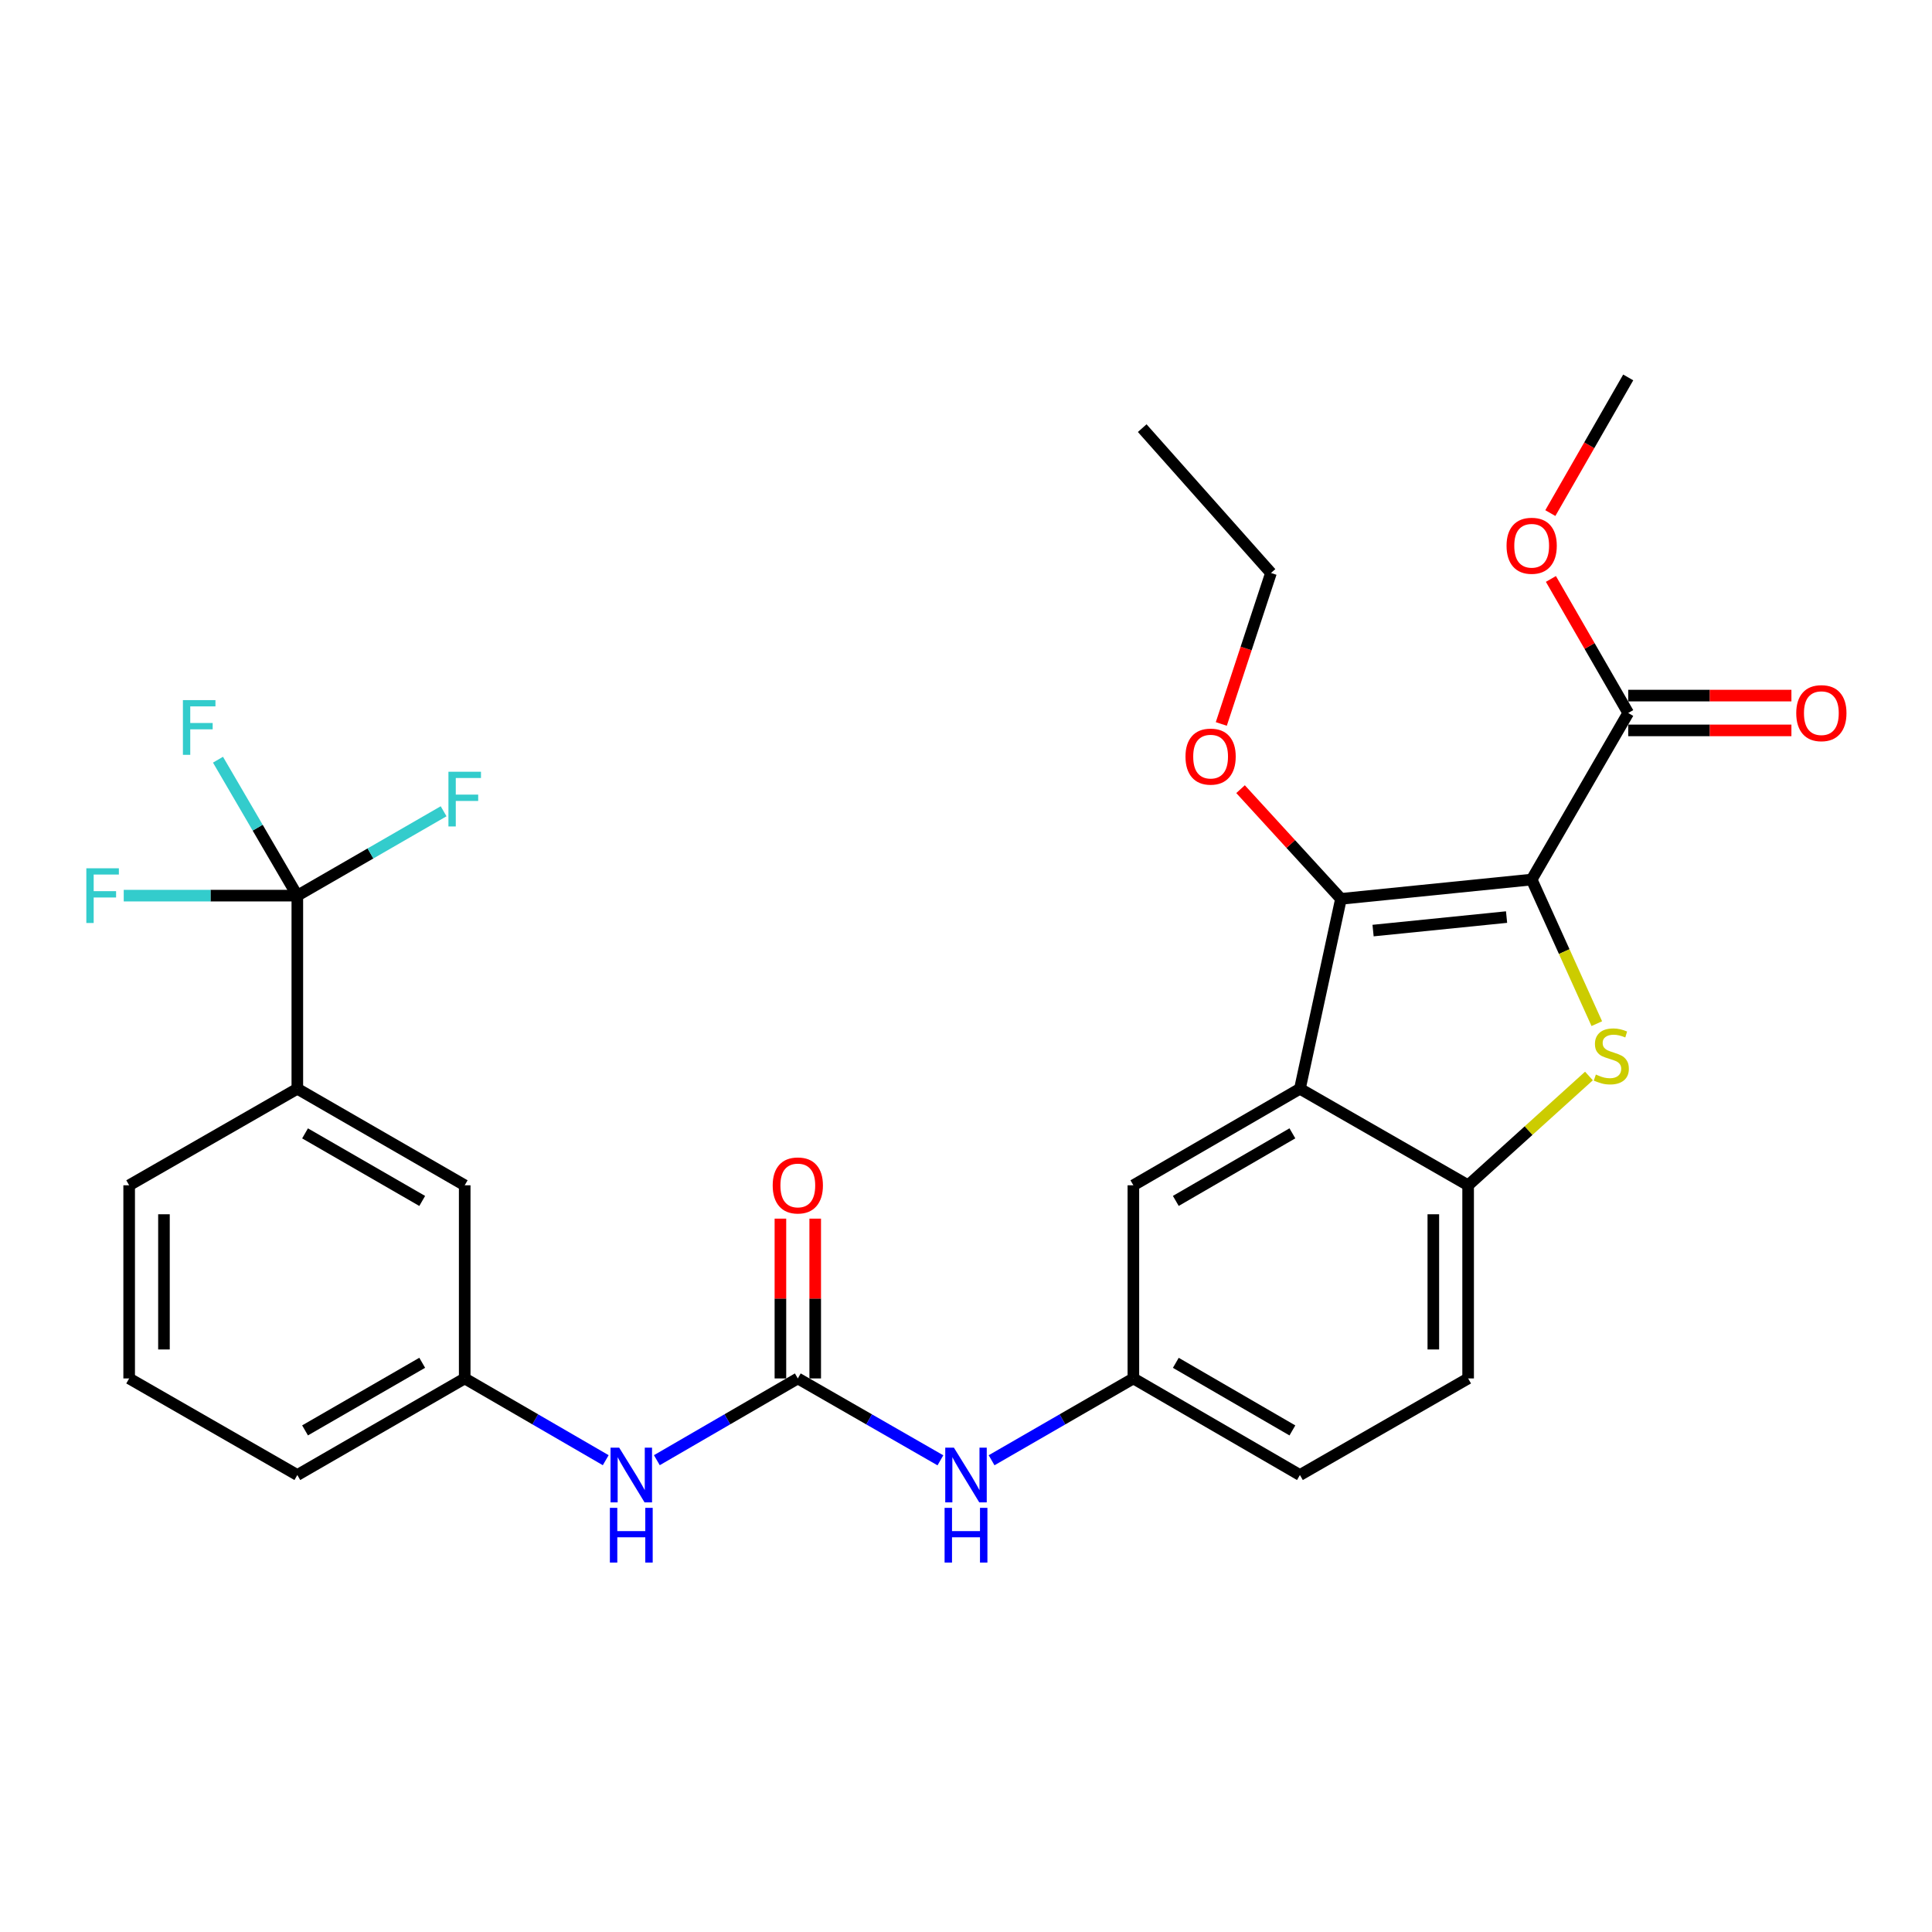 <?xml version='1.0' encoding='iso-8859-1'?>
<svg version='1.1' baseProfile='full'
              xmlns='http://www.w3.org/2000/svg'
                      xmlns:rdkit='http://www.rdkit.org/xml'
                      xmlns:xlink='http://www.w3.org/1999/xlink'
                  xml:space='preserve'
width='1000px' height='1000px' viewBox='0 0 1000 1000'>
<!-- END OF HEADER -->
<rect style='opacity:1.0;fill:#FFFFFF;stroke:none' width='1000' height='1000' x='0' y='0'> </rect>
<path class='bond-0' d='M 792.79,455.258 L 809.646,492.55' style='fill:none;fill-rule:evenodd;stroke:#000000;stroke-width:6px;stroke-linecap:butt;stroke-linejoin:miter;stroke-opacity:1' />
<path class='bond-0' d='M 809.646,492.55 L 826.502,529.842' style='fill:none;fill-rule:evenodd;stroke:#CCCC00;stroke-width:6px;stroke-linecap:butt;stroke-linejoin:miter;stroke-opacity:1' />
<path class='bond-1' d='M 792.79,455.258 L 694.08,465.244' style='fill:none;fill-rule:evenodd;stroke:#000000;stroke-width:6px;stroke-linecap:butt;stroke-linejoin:miter;stroke-opacity:1' />
<path class='bond-1' d='M 779.797,474.676 L 710.699,481.666' style='fill:none;fill-rule:evenodd;stroke:#000000;stroke-width:6px;stroke-linecap:butt;stroke-linejoin:miter;stroke-opacity:1' />
<path class='bond-6' d='M 792.79,455.258 L 842.761,369.045' style='fill:none;fill-rule:evenodd;stroke:#000000;stroke-width:6px;stroke-linecap:butt;stroke-linejoin:miter;stroke-opacity:1' />
<path class='bond-3' d='M 822.437,556.937 L 791.169,585.221' style='fill:none;fill-rule:evenodd;stroke:#CCCC00;stroke-width:6px;stroke-linecap:butt;stroke-linejoin:miter;stroke-opacity:1' />
<path class='bond-3' d='M 791.169,585.221 L 759.9,613.505' style='fill:none;fill-rule:evenodd;stroke:#000000;stroke-width:6px;stroke-linecap:butt;stroke-linejoin:miter;stroke-opacity:1' />
<path class='bond-2' d='M 694.08,465.244 L 672.837,563.535' style='fill:none;fill-rule:evenodd;stroke:#000000;stroke-width:6px;stroke-linecap:butt;stroke-linejoin:miter;stroke-opacity:1' />
<path class='bond-20' d='M 694.08,465.244 L 668.093,436.857' style='fill:none;fill-rule:evenodd;stroke:#000000;stroke-width:6px;stroke-linecap:butt;stroke-linejoin:miter;stroke-opacity:1' />
<path class='bond-20' d='M 668.093,436.857 L 642.106,408.469' style='fill:none;fill-rule:evenodd;stroke:#FF0000;stroke-width:6px;stroke-linecap:butt;stroke-linejoin:miter;stroke-opacity:1' />
<path class='bond-10' d='M 672.837,563.535 L 586.634,613.505' style='fill:none;fill-rule:evenodd;stroke:#000000;stroke-width:6px;stroke-linecap:butt;stroke-linejoin:miter;stroke-opacity:1' />
<path class='bond-10' d='M 668.939,586.612 L 608.597,621.592' style='fill:none;fill-rule:evenodd;stroke:#000000;stroke-width:6px;stroke-linecap:butt;stroke-linejoin:miter;stroke-opacity:1' />
<path class='bond-29' d='M 672.837,563.535 L 759.9,613.505' style='fill:none;fill-rule:evenodd;stroke:#000000;stroke-width:6px;stroke-linecap:butt;stroke-linejoin:miter;stroke-opacity:1' />
<path class='bond-16' d='M 759.9,613.505 L 759.9,713.477' style='fill:none;fill-rule:evenodd;stroke:#000000;stroke-width:6px;stroke-linecap:butt;stroke-linejoin:miter;stroke-opacity:1' />
<path class='bond-16' d='M 741.889,628.501 L 741.889,698.481' style='fill:none;fill-rule:evenodd;stroke:#000000;stroke-width:6px;stroke-linecap:butt;stroke-linejoin:miter;stroke-opacity:1' />
<path class='bond-4' d='M 153.898,463.583 L 153.898,563.535' style='fill:none;fill-rule:evenodd;stroke:#000000;stroke-width:6px;stroke-linecap:butt;stroke-linejoin:miter;stroke-opacity:1' />
<path class='bond-17' d='M 153.898,463.583 L 133.364,428.401' style='fill:none;fill-rule:evenodd;stroke:#000000;stroke-width:6px;stroke-linecap:butt;stroke-linejoin:miter;stroke-opacity:1' />
<path class='bond-17' d='M 133.364,428.401 L 112.831,393.219' style='fill:none;fill-rule:evenodd;stroke:#33CCCC;stroke-width:6px;stroke-linecap:butt;stroke-linejoin:miter;stroke-opacity:1' />
<path class='bond-18' d='M 153.898,463.583 L 108.972,463.583' style='fill:none;fill-rule:evenodd;stroke:#000000;stroke-width:6px;stroke-linecap:butt;stroke-linejoin:miter;stroke-opacity:1' />
<path class='bond-18' d='M 108.972,463.583 L 64.046,463.583' style='fill:none;fill-rule:evenodd;stroke:#33CCCC;stroke-width:6px;stroke-linecap:butt;stroke-linejoin:miter;stroke-opacity:1' />
<path class='bond-19' d='M 153.898,463.583 L 191.754,441.747' style='fill:none;fill-rule:evenodd;stroke:#000000;stroke-width:6px;stroke-linecap:butt;stroke-linejoin:miter;stroke-opacity:1' />
<path class='bond-19' d='M 191.754,441.747 L 229.611,419.911' style='fill:none;fill-rule:evenodd;stroke:#33CCCC;stroke-width:6px;stroke-linecap:butt;stroke-linejoin:miter;stroke-opacity:1' />
<path class='bond-5' d='M 412.947,713.477 L 449.849,734.668' style='fill:none;fill-rule:evenodd;stroke:#000000;stroke-width:6px;stroke-linecap:butt;stroke-linejoin:miter;stroke-opacity:1' />
<path class='bond-5' d='M 449.849,734.668 L 486.751,755.859' style='fill:none;fill-rule:evenodd;stroke:#0000FF;stroke-width:6px;stroke-linecap:butt;stroke-linejoin:miter;stroke-opacity:1' />
<path class='bond-9' d='M 412.947,713.477 L 376.466,734.635' style='fill:none;fill-rule:evenodd;stroke:#000000;stroke-width:6px;stroke-linecap:butt;stroke-linejoin:miter;stroke-opacity:1' />
<path class='bond-9' d='M 376.466,734.635 L 339.985,755.794' style='fill:none;fill-rule:evenodd;stroke:#0000FF;stroke-width:6px;stroke-linecap:butt;stroke-linejoin:miter;stroke-opacity:1' />
<path class='bond-12' d='M 421.952,713.477 L 421.952,672.121' style='fill:none;fill-rule:evenodd;stroke:#000000;stroke-width:6px;stroke-linecap:butt;stroke-linejoin:miter;stroke-opacity:1' />
<path class='bond-12' d='M 421.952,672.121 L 421.952,630.765' style='fill:none;fill-rule:evenodd;stroke:#FF0000;stroke-width:6px;stroke-linecap:butt;stroke-linejoin:miter;stroke-opacity:1' />
<path class='bond-12' d='M 403.941,713.477 L 403.941,672.121' style='fill:none;fill-rule:evenodd;stroke:#000000;stroke-width:6px;stroke-linecap:butt;stroke-linejoin:miter;stroke-opacity:1' />
<path class='bond-12' d='M 403.941,672.121 L 403.941,630.765' style='fill:none;fill-rule:evenodd;stroke:#FF0000;stroke-width:6px;stroke-linecap:butt;stroke-linejoin:miter;stroke-opacity:1' />
<path class='bond-15' d='M 842.761,378.051 L 884.997,378.051' style='fill:none;fill-rule:evenodd;stroke:#000000;stroke-width:6px;stroke-linecap:butt;stroke-linejoin:miter;stroke-opacity:1' />
<path class='bond-15' d='M 884.997,378.051 L 927.233,378.051' style='fill:none;fill-rule:evenodd;stroke:#FF0000;stroke-width:6px;stroke-linecap:butt;stroke-linejoin:miter;stroke-opacity:1' />
<path class='bond-15' d='M 842.761,360.039 L 884.997,360.039' style='fill:none;fill-rule:evenodd;stroke:#000000;stroke-width:6px;stroke-linecap:butt;stroke-linejoin:miter;stroke-opacity:1' />
<path class='bond-15' d='M 884.997,360.039 L 927.233,360.039' style='fill:none;fill-rule:evenodd;stroke:#FF0000;stroke-width:6px;stroke-linecap:butt;stroke-linejoin:miter;stroke-opacity:1' />
<path class='bond-21' d='M 842.761,369.045 L 822.753,334.354' style='fill:none;fill-rule:evenodd;stroke:#000000;stroke-width:6px;stroke-linecap:butt;stroke-linejoin:miter;stroke-opacity:1' />
<path class='bond-21' d='M 822.753,334.354 L 802.745,299.662' style='fill:none;fill-rule:evenodd;stroke:#FF0000;stroke-width:6px;stroke-linecap:butt;stroke-linejoin:miter;stroke-opacity:1' />
<path class='bond-7' d='M 153.898,563.535 L 240.531,613.505' style='fill:none;fill-rule:evenodd;stroke:#000000;stroke-width:6px;stroke-linecap:butt;stroke-linejoin:miter;stroke-opacity:1' />
<path class='bond-7' d='M 157.893,586.632 L 218.537,621.611' style='fill:none;fill-rule:evenodd;stroke:#000000;stroke-width:6px;stroke-linecap:butt;stroke-linejoin:miter;stroke-opacity:1' />
<path class='bond-31' d='M 153.898,563.535 L 66.854,613.505' style='fill:none;fill-rule:evenodd;stroke:#000000;stroke-width:6px;stroke-linecap:butt;stroke-linejoin:miter;stroke-opacity:1' />
<path class='bond-8' d='M 513.241,755.827 L 549.937,734.652' style='fill:none;fill-rule:evenodd;stroke:#0000FF;stroke-width:6px;stroke-linecap:butt;stroke-linejoin:miter;stroke-opacity:1' />
<path class='bond-8' d='M 549.937,734.652 L 586.634,713.477' style='fill:none;fill-rule:evenodd;stroke:#000000;stroke-width:6px;stroke-linecap:butt;stroke-linejoin:miter;stroke-opacity:1' />
<path class='bond-14' d='M 313.522,755.796 L 277.027,734.636' style='fill:none;fill-rule:evenodd;stroke:#0000FF;stroke-width:6px;stroke-linecap:butt;stroke-linejoin:miter;stroke-opacity:1' />
<path class='bond-14' d='M 277.027,734.636 L 240.531,713.477' style='fill:none;fill-rule:evenodd;stroke:#000000;stroke-width:6px;stroke-linecap:butt;stroke-linejoin:miter;stroke-opacity:1' />
<path class='bond-11' d='M 586.634,613.505 L 586.634,713.477' style='fill:none;fill-rule:evenodd;stroke:#000000;stroke-width:6px;stroke-linecap:butt;stroke-linejoin:miter;stroke-opacity:1' />
<path class='bond-30' d='M 586.634,713.477 L 672.837,763.468' style='fill:none;fill-rule:evenodd;stroke:#000000;stroke-width:6px;stroke-linecap:butt;stroke-linejoin:miter;stroke-opacity:1' />
<path class='bond-30' d='M 608.6,705.395 L 668.942,740.388' style='fill:none;fill-rule:evenodd;stroke:#000000;stroke-width:6px;stroke-linecap:butt;stroke-linejoin:miter;stroke-opacity:1' />
<path class='bond-13' d='M 240.531,613.505 L 240.531,713.477' style='fill:none;fill-rule:evenodd;stroke:#000000;stroke-width:6px;stroke-linecap:butt;stroke-linejoin:miter;stroke-opacity:1' />
<path class='bond-25' d='M 240.531,713.477 L 153.898,763.468' style='fill:none;fill-rule:evenodd;stroke:#000000;stroke-width:6px;stroke-linecap:butt;stroke-linejoin:miter;stroke-opacity:1' />
<path class='bond-25' d='M 218.534,705.375 L 157.891,740.369' style='fill:none;fill-rule:evenodd;stroke:#000000;stroke-width:6px;stroke-linecap:butt;stroke-linejoin:miter;stroke-opacity:1' />
<path class='bond-22' d='M 759.9,713.477 L 672.837,763.468' style='fill:none;fill-rule:evenodd;stroke:#000000;stroke-width:6px;stroke-linecap:butt;stroke-linejoin:miter;stroke-opacity:1' />
<path class='bond-26' d='M 632.143,374.719 L 645,335.645' style='fill:none;fill-rule:evenodd;stroke:#FF0000;stroke-width:6px;stroke-linecap:butt;stroke-linejoin:miter;stroke-opacity:1' />
<path class='bond-26' d='M 645,335.645 L 657.857,296.57' style='fill:none;fill-rule:evenodd;stroke:#000000;stroke-width:6px;stroke-linecap:butt;stroke-linejoin:miter;stroke-opacity:1' />
<path class='bond-27' d='M 802.452,265.573 L 822.606,230.465' style='fill:none;fill-rule:evenodd;stroke:#FF0000;stroke-width:6px;stroke-linecap:butt;stroke-linejoin:miter;stroke-opacity:1' />
<path class='bond-27' d='M 822.606,230.465 L 842.761,195.358' style='fill:none;fill-rule:evenodd;stroke:#000000;stroke-width:6px;stroke-linecap:butt;stroke-linejoin:miter;stroke-opacity:1' />
<path class='bond-23' d='M 66.854,613.505 L 66.854,713.477' style='fill:none;fill-rule:evenodd;stroke:#000000;stroke-width:6px;stroke-linecap:butt;stroke-linejoin:miter;stroke-opacity:1' />
<path class='bond-23' d='M 84.865,628.501 L 84.865,698.481' style='fill:none;fill-rule:evenodd;stroke:#000000;stroke-width:6px;stroke-linecap:butt;stroke-linejoin:miter;stroke-opacity:1' />
<path class='bond-24' d='M 66.854,713.477 L 153.898,763.468' style='fill:none;fill-rule:evenodd;stroke:#000000;stroke-width:6px;stroke-linecap:butt;stroke-linejoin:miter;stroke-opacity:1' />
<path class='bond-28' d='M 657.857,296.57 L 591.206,221.604' style='fill:none;fill-rule:evenodd;stroke:#000000;stroke-width:6px;stroke-linecap:butt;stroke-linejoin:miter;stroke-opacity:1' />
<path  class='atom-1' d='M 826.016 556.184
Q 826.336 556.304, 827.656 556.864
Q 828.976 557.424, 830.416 557.784
Q 831.896 558.104, 833.336 558.104
Q 836.016 558.104, 837.576 556.824
Q 839.136 555.504, 839.136 553.224
Q 839.136 551.664, 838.336 550.704
Q 837.576 549.744, 836.376 549.224
Q 835.176 548.704, 833.176 548.104
Q 830.656 547.344, 829.136 546.624
Q 827.656 545.904, 826.576 544.384
Q 825.536 542.864, 825.536 540.304
Q 825.536 536.744, 827.936 534.544
Q 830.376 532.344, 835.176 532.344
Q 838.456 532.344, 842.176 533.904
L 841.256 536.984
Q 837.856 535.584, 835.296 535.584
Q 832.536 535.584, 831.016 536.744
Q 829.496 537.864, 829.536 539.824
Q 829.536 541.344, 830.296 542.264
Q 831.096 543.184, 832.216 543.704
Q 833.376 544.224, 835.296 544.824
Q 837.856 545.624, 839.376 546.424
Q 840.896 547.224, 841.976 548.864
Q 843.096 550.464, 843.096 553.224
Q 843.096 557.144, 840.456 559.264
Q 837.856 561.344, 833.496 561.344
Q 830.976 561.344, 829.056 560.784
Q 827.176 560.264, 824.936 559.344
L 826.016 556.184
' fill='#CCCC00'/>
<path  class='atom-9' d='M 493.74 749.308
L 503.02 764.308
Q 503.94 765.788, 505.42 768.468
Q 506.9 771.148, 506.98 771.308
L 506.98 749.308
L 510.74 749.308
L 510.74 777.628
L 506.86 777.628
L 496.9 761.228
Q 495.74 759.308, 494.5 757.108
Q 493.3 754.908, 492.94 754.228
L 492.94 777.628
L 489.26 777.628
L 489.26 749.308
L 493.74 749.308
' fill='#0000FF'/>
<path  class='atom-9' d='M 488.92 780.46
L 492.76 780.46
L 492.76 792.5
L 507.24 792.5
L 507.24 780.46
L 511.08 780.46
L 511.08 808.78
L 507.24 808.78
L 507.24 795.7
L 492.76 795.7
L 492.76 808.78
L 488.92 808.78
L 488.92 780.46
' fill='#0000FF'/>
<path  class='atom-10' d='M 320.494 749.308
L 329.774 764.308
Q 330.694 765.788, 332.174 768.468
Q 333.654 771.148, 333.734 771.308
L 333.734 749.308
L 337.494 749.308
L 337.494 777.628
L 333.614 777.628
L 323.654 761.228
Q 322.494 759.308, 321.254 757.108
Q 320.054 754.908, 319.694 754.228
L 319.694 777.628
L 316.014 777.628
L 316.014 749.308
L 320.494 749.308
' fill='#0000FF'/>
<path  class='atom-10' d='M 315.674 780.46
L 319.514 780.46
L 319.514 792.5
L 333.994 792.5
L 333.994 780.46
L 337.834 780.46
L 337.834 808.78
L 333.994 808.78
L 333.994 795.7
L 319.514 795.7
L 319.514 808.78
L 315.674 808.78
L 315.674 780.46
' fill='#0000FF'/>
<path  class='atom-13' d='M 399.947 613.585
Q 399.947 606.785, 403.307 602.985
Q 406.667 599.185, 412.947 599.185
Q 419.227 599.185, 422.587 602.985
Q 425.947 606.785, 425.947 613.585
Q 425.947 620.465, 422.547 624.385
Q 419.147 628.265, 412.947 628.265
Q 406.707 628.265, 403.307 624.385
Q 399.947 620.505, 399.947 613.585
M 412.947 625.065
Q 417.267 625.065, 419.587 622.185
Q 421.947 619.265, 421.947 613.585
Q 421.947 608.025, 419.587 605.225
Q 417.267 602.385, 412.947 602.385
Q 408.627 602.385, 406.267 605.185
Q 403.947 607.985, 403.947 613.585
Q 403.947 619.305, 406.267 622.185
Q 408.627 625.065, 412.947 625.065
' fill='#FF0000'/>
<path  class='atom-16' d='M 929.733 369.125
Q 929.733 362.325, 933.093 358.525
Q 936.453 354.725, 942.733 354.725
Q 949.013 354.725, 952.373 358.525
Q 955.733 362.325, 955.733 369.125
Q 955.733 376.005, 952.333 379.925
Q 948.933 383.805, 942.733 383.805
Q 936.493 383.805, 933.093 379.925
Q 929.733 376.045, 929.733 369.125
M 942.733 380.605
Q 947.053 380.605, 949.373 377.725
Q 951.733 374.805, 951.733 369.125
Q 951.733 363.565, 949.373 360.765
Q 947.053 357.925, 942.733 357.925
Q 938.413 357.925, 936.053 360.725
Q 933.733 363.525, 933.733 369.125
Q 933.733 374.845, 936.053 377.725
Q 938.413 380.605, 942.733 380.605
' fill='#FF0000'/>
<path  class='atom-18' d='M 94.676 362.38
L 111.516 362.38
L 111.516 365.62
L 98.476 365.62
L 98.476 374.22
L 110.076 374.22
L 110.076 377.5
L 98.476 377.5
L 98.476 390.7
L 94.676 390.7
L 94.676 362.38
' fill='#33CCCC'/>
<path  class='atom-19' d='M 44.686 449.423
L 61.526 449.423
L 61.526 452.663
L 48.486 452.663
L 48.486 461.263
L 60.086 461.263
L 60.086 464.543
L 48.486 464.543
L 48.486 477.743
L 44.686 477.743
L 44.686 449.423
' fill='#33CCCC'/>
<path  class='atom-20' d='M 232.111 399.452
L 248.951 399.452
L 248.951 402.692
L 235.911 402.692
L 235.911 411.292
L 247.511 411.292
L 247.511 414.572
L 235.911 414.572
L 235.911 427.772
L 232.111 427.772
L 232.111 399.452
' fill='#33CCCC'/>
<path  class='atom-21' d='M 613.608 391.619
Q 613.608 384.819, 616.968 381.019
Q 620.328 377.219, 626.608 377.219
Q 632.888 377.219, 636.248 381.019
Q 639.608 384.819, 639.608 391.619
Q 639.608 398.499, 636.208 402.419
Q 632.808 406.299, 626.608 406.299
Q 620.368 406.299, 616.968 402.419
Q 613.608 398.539, 613.608 391.619
M 626.608 403.099
Q 630.928 403.099, 633.248 400.219
Q 635.608 397.299, 635.608 391.619
Q 635.608 386.059, 633.248 383.259
Q 630.928 380.419, 626.608 380.419
Q 622.288 380.419, 619.928 383.219
Q 617.608 386.019, 617.608 391.619
Q 617.608 397.339, 619.928 400.219
Q 622.288 403.099, 626.608 403.099
' fill='#FF0000'/>
<path  class='atom-22' d='M 779.79 282.482
Q 779.79 275.682, 783.15 271.882
Q 786.51 268.082, 792.79 268.082
Q 799.07 268.082, 802.43 271.882
Q 805.79 275.682, 805.79 282.482
Q 805.79 289.362, 802.39 293.282
Q 798.99 297.162, 792.79 297.162
Q 786.55 297.162, 783.15 293.282
Q 779.79 289.402, 779.79 282.482
M 792.79 293.962
Q 797.11 293.962, 799.43 291.082
Q 801.79 288.162, 801.79 282.482
Q 801.79 276.922, 799.43 274.122
Q 797.11 271.282, 792.79 271.282
Q 788.47 271.282, 786.11 274.082
Q 783.79 276.882, 783.79 282.482
Q 783.79 288.202, 786.11 291.082
Q 788.47 293.962, 792.79 293.962
' fill='#FF0000'/>
</svg>
